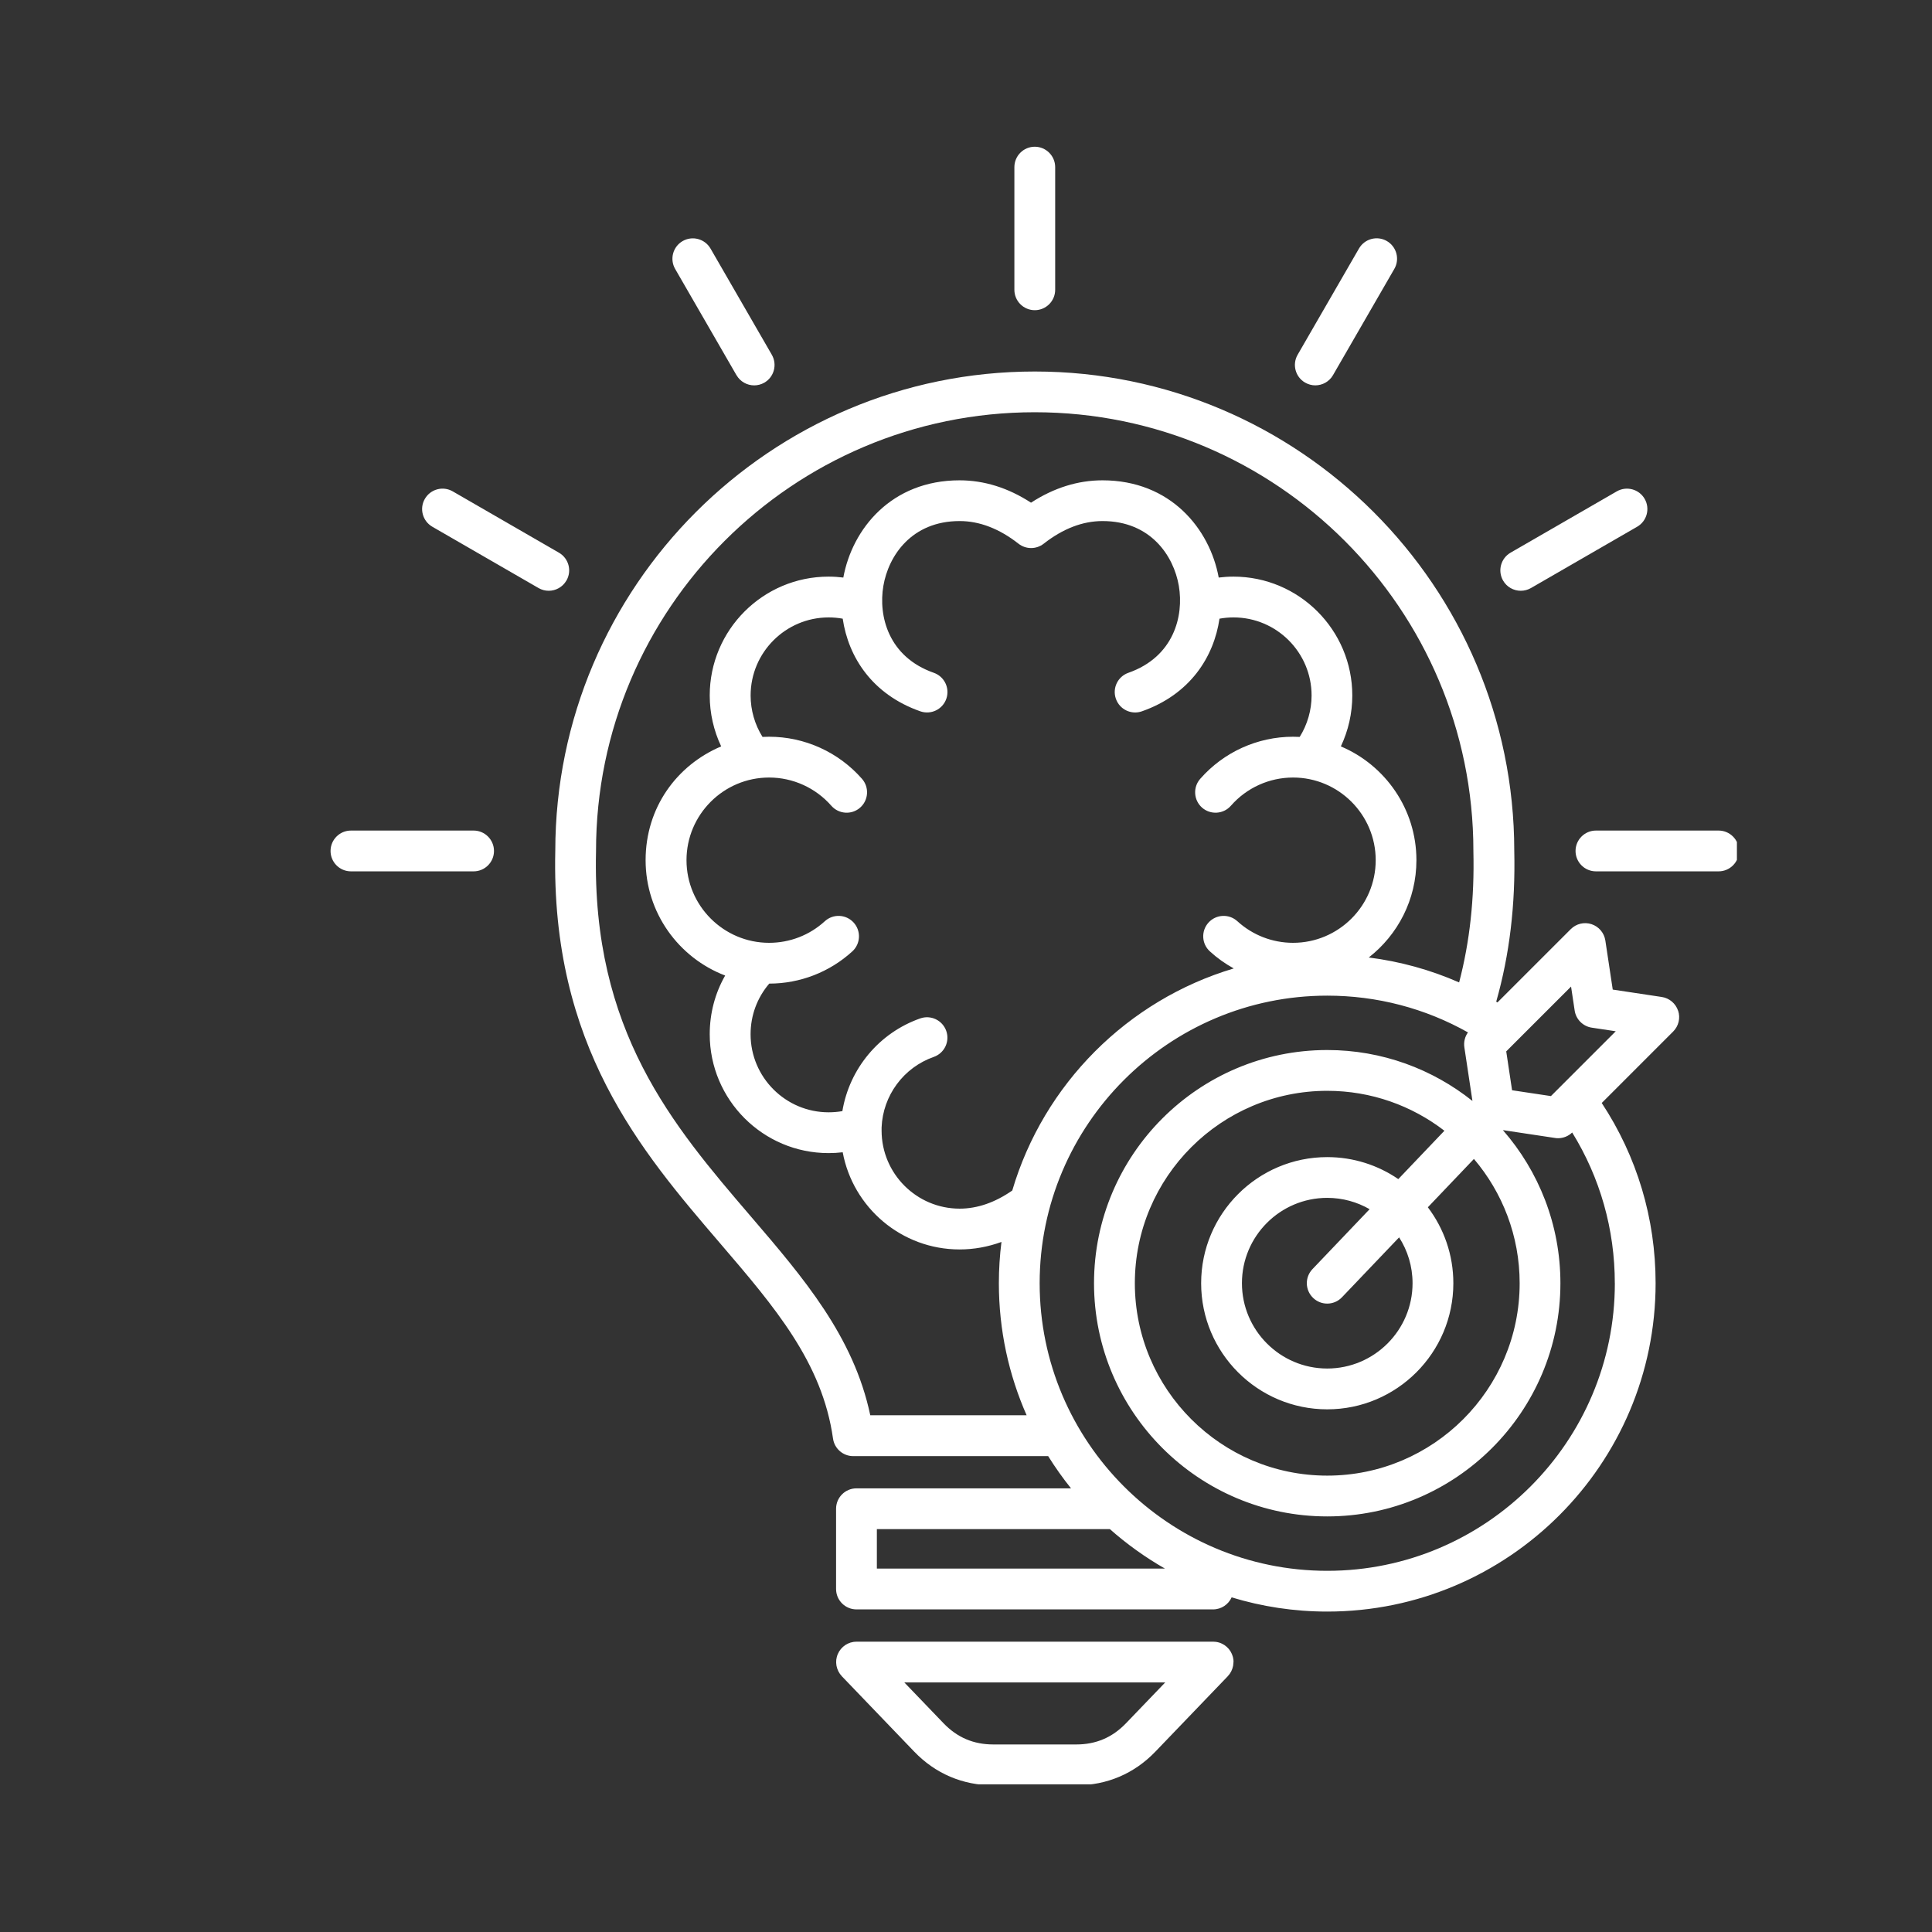 <svg xmlns="http://www.w3.org/2000/svg" xmlns:xlink="http://www.w3.org/1999/xlink" width="500" zoomAndPan="magnify" viewBox="0 0 375 375" height="500" preserveAspectRatio="xMidYMid meet" version="1.0"><rect x="0" y="0" width="375" height="375" fill="#333333" stroke="none"/><defs><clipPath id="9945b50e69"><path d="M 64.133 28.336 L 337.133 28.336 L 337.133 346.336 L 64.133 346.336 Z M 64.133 28.336 " clip-rule="nonzero"/></clipPath></defs><g clip-path="url(#9945b50e69)"><path fill="#ffffff" d="M 196.891 56.246 L 196.891 32.441 C 196.891 30.258 198.664 28.48 200.848 28.48 C 203.031 28.48 204.809 30.258 204.809 32.441 L 204.809 56.246 C 204.809 58.43 203.031 60.207 200.848 60.207 C 198.664 60.207 196.891 58.43 196.891 56.246 Z M 253.332 74.266 C 253.957 74.629 254.637 74.797 255.305 74.797 C 256.668 74.797 258.004 74.082 258.734 72.816 L 270.637 52.195 C 271.734 50.301 271.078 47.883 269.188 46.785 C 267.293 45.691 264.871 46.344 263.777 48.238 L 251.871 68.855 C 250.777 70.75 251.43 73.172 253.324 74.266 Z M 295.184 114.668 C 295.855 114.668 296.535 114.496 297.156 114.141 L 317.773 102.238 C 319.668 101.141 320.316 98.719 319.227 96.828 C 318.133 94.934 315.711 94.285 313.816 95.375 L 293.195 107.277 C 291.305 108.375 290.656 110.793 291.746 112.688 C 292.477 113.957 293.809 114.668 295.176 114.668 Z M 333.578 161.211 L 309.773 161.211 C 307.586 161.211 305.812 162.988 305.812 165.172 C 305.812 167.355 307.586 169.129 309.773 169.129 L 333.578 169.129 C 335.762 169.129 337.535 167.355 337.535 165.172 C 337.535 162.988 335.762 161.211 333.578 161.211 Z M 91.926 161.211 L 68.121 161.211 C 65.934 161.211 64.16 162.988 64.16 165.172 C 64.16 167.355 65.934 169.129 68.121 169.129 L 91.926 169.129 C 94.109 169.129 95.883 167.355 95.883 165.172 C 95.883 162.988 94.109 161.211 91.926 161.211 Z M 109.945 112.688 C 111.039 110.793 110.387 108.375 108.492 107.277 L 87.875 95.375 C 85.98 94.281 83.559 94.934 82.465 96.828 C 81.367 98.719 82.023 101.141 83.914 102.238 L 104.535 114.141 C 105.16 114.504 105.84 114.668 106.508 114.668 C 107.875 114.668 109.207 113.957 109.938 112.688 Z M 142.957 72.824 C 143.688 74.09 145.02 74.801 146.387 74.801 C 147.059 74.801 147.738 74.629 148.359 74.273 C 150.254 73.18 150.898 70.758 149.812 68.863 L 137.91 48.242 C 136.812 46.352 134.391 45.703 132.496 46.793 C 130.605 47.887 129.957 50.309 131.047 52.203 L 142.949 72.824 Z M 239.41 322.605 C 239.41 322.605 239.41 322.664 239.41 322.695 C 239.41 322.742 239.41 322.781 239.402 322.828 C 239.395 322.973 239.375 323.117 239.355 323.258 C 239.355 323.285 239.348 323.309 239.344 323.344 C 239.309 323.516 239.262 323.688 239.211 323.844 C 239.203 323.871 239.191 323.891 239.184 323.918 C 239.133 324.062 239.07 324.207 239.008 324.344 C 238.992 324.371 238.98 324.398 238.965 324.426 C 238.887 324.578 238.793 324.727 238.703 324.867 C 238.684 324.895 238.664 324.918 238.645 324.945 C 238.551 325.07 238.453 325.191 238.352 325.301 C 238.34 325.316 238.328 325.336 238.312 325.355 L 224.266 339.984 C 220.156 344.266 214.844 346.527 208.906 346.527 L 192.805 346.527 C 186.867 346.527 181.555 344.266 177.445 339.984 L 163.398 325.355 C 163.398 325.355 163.371 325.32 163.359 325.301 C 163.254 325.191 163.152 325.07 163.066 324.945 C 163.047 324.918 163.027 324.895 163.008 324.867 C 162.91 324.727 162.824 324.578 162.742 324.426 C 162.73 324.398 162.719 324.371 162.703 324.344 C 162.637 324.207 162.578 324.062 162.527 323.918 C 162.52 323.891 162.508 323.871 162.5 323.844 C 162.445 323.68 162.402 323.516 162.367 323.344 C 162.367 323.316 162.359 323.289 162.355 323.258 C 162.328 323.117 162.316 322.973 162.309 322.828 C 162.309 322.781 162.309 322.742 162.301 322.695 C 162.301 322.664 162.301 322.637 162.301 322.605 C 162.301 322.457 162.309 322.32 162.32 322.18 C 162.32 322.176 162.32 322.16 162.32 322.156 C 162.34 321.988 162.375 321.824 162.414 321.66 C 162.422 321.629 162.434 321.594 162.441 321.562 C 162.531 321.211 162.68 320.887 162.855 320.586 C 162.875 320.551 162.895 320.52 162.914 320.492 C 163.008 320.348 163.105 320.207 163.211 320.078 C 163.227 320.062 163.238 320.043 163.254 320.031 C 163.352 319.918 163.457 319.805 163.57 319.707 C 163.602 319.68 163.629 319.648 163.66 319.621 C 163.785 319.508 163.918 319.41 164.062 319.312 C 164.078 319.305 164.09 319.297 164.102 319.285 C 164.234 319.199 164.375 319.121 164.52 319.055 C 164.551 319.039 164.578 319.02 164.609 319.008 C 164.77 318.934 164.934 318.867 165.098 318.816 C 165.098 318.816 165.113 318.816 165.121 318.816 C 165.277 318.77 165.441 318.738 165.609 318.703 C 165.648 318.699 165.688 318.691 165.734 318.684 C 165.906 318.664 166.082 318.645 166.262 318.645 L 235.469 318.645 C 235.648 318.645 235.824 318.656 235.996 318.684 C 236.035 318.684 236.078 318.699 236.121 318.703 C 236.289 318.73 236.453 318.762 236.609 318.816 C 236.609 318.816 236.625 318.816 236.629 318.816 C 236.801 318.867 236.961 318.934 237.117 319.008 C 237.152 319.02 237.184 319.039 237.211 319.055 C 237.355 319.125 237.496 319.199 237.625 319.285 C 237.641 319.293 237.652 319.297 237.668 319.312 C 237.805 319.402 237.938 319.508 238.07 319.621 C 238.102 319.648 238.129 319.676 238.16 319.707 C 238.273 319.812 238.379 319.918 238.477 320.031 C 238.492 320.043 238.504 320.062 238.52 320.078 C 238.629 320.207 238.723 320.348 238.816 320.492 C 238.836 320.523 238.855 320.559 238.875 320.586 C 239.051 320.887 239.195 321.219 239.289 321.562 C 239.297 321.594 239.309 321.629 239.316 321.66 C 239.355 321.82 239.387 321.984 239.41 322.156 C 239.41 322.16 239.41 322.176 239.41 322.18 C 239.422 322.32 239.43 322.457 239.43 322.605 Z M 226.16 326.562 L 175.531 326.562 L 183.145 334.488 C 185.805 337.25 188.957 338.598 192.797 338.598 L 208.898 338.598 C 212.73 338.598 215.891 337.25 218.551 334.488 L 226.164 326.562 Z M 325.727 196.184 C 326.195 197.602 325.82 199.164 324.762 200.219 L 310.895 214.09 C 317.742 224.48 321.352 236.504 321.352 249.066 C 321.352 284.207 292.762 312.805 257.613 312.805 C 251.16 312.805 244.93 311.836 239.059 310.047 C 238.438 311.426 237.059 312.383 235.449 312.383 L 166.242 312.383 C 164.059 312.383 162.281 310.609 162.281 308.426 L 162.281 292.848 C 162.281 290.66 164.059 288.887 166.242 288.887 L 207.883 288.887 C 206.285 286.895 204.801 284.801 203.449 282.633 L 165.609 282.633 C 163.633 282.633 161.965 281.18 161.688 279.227 C 159.598 264.453 150.391 253.711 139.734 241.281 C 124.348 223.328 106.91 202.973 107.781 165.133 C 107.809 113.836 149.547 72.109 200.848 72.109 C 252.148 72.109 293.891 113.828 293.918 165.133 C 294.16 175.676 293.004 185.297 290.414 194.426 C 290.492 194.473 290.578 194.527 290.656 194.57 L 304.883 180.348 C 305.938 179.289 307.5 178.914 308.922 179.383 C 310.34 179.852 311.375 181.078 311.598 182.559 L 313.031 192.078 L 322.547 193.512 C 324.023 193.734 325.25 194.77 325.719 196.188 Z M 271.566 240.172 L 260.477 251.797 C 259.699 252.617 258.656 253.027 257.613 253.027 C 256.629 253.027 255.648 252.664 254.883 251.93 C 253.297 250.418 253.238 247.918 254.75 246.336 L 265.84 234.703 C 263.414 233.309 260.609 232.504 257.613 232.504 C 248.48 232.504 241.059 239.934 241.059 249.066 C 241.059 258.199 248.488 265.629 257.613 265.629 C 266.738 265.629 274.176 258.199 274.176 249.066 C 274.176 245.793 273.219 242.738 271.566 240.172 Z M 280.363 219.48 C 274.062 214.625 266.172 211.727 257.621 211.727 C 237.027 211.727 220.273 228.48 220.273 249.074 C 220.273 269.668 237.027 286.418 257.621 286.418 C 278.211 286.418 294.965 269.668 294.965 249.074 C 294.965 239.883 291.621 231.461 286.09 224.949 L 277.145 234.332 C 280.25 238.438 282.094 243.543 282.094 249.074 C 282.094 262.566 271.113 273.551 257.613 273.551 C 244.113 273.551 233.141 262.574 233.141 249.074 C 233.141 235.574 244.121 224.594 257.613 224.594 C 262.727 224.594 267.477 226.172 271.41 228.863 L 280.355 219.48 Z M 199.273 274.715 C 195.809 266.863 193.879 258.191 193.879 249.074 C 193.879 246.363 194.051 243.688 194.383 241.062 C 191.73 242.027 189.012 242.516 186.254 242.516 C 174.969 242.516 165.555 234.371 163.57 223.656 C 162.664 223.762 161.746 223.816 160.824 223.816 C 148.102 223.816 137.758 213.469 137.758 200.75 C 137.758 196.672 138.793 192.777 140.754 189.352 C 131.734 185.91 125.312 177.172 125.312 166.957 C 125.312 156.746 131.371 148.512 139.98 144.875 C 138.527 141.805 137.758 138.43 137.758 134.992 C 137.758 122.27 148.102 111.922 160.824 111.922 C 161.789 111.922 162.742 111.984 163.688 112.102 C 165.418 102.66 173.023 93.23 186.246 93.23 C 191.031 93.23 195.688 94.688 200.121 97.57 C 204.559 94.688 209.207 93.23 213.992 93.23 C 227.215 93.23 234.816 102.66 236.551 112.102 C 237.496 111.984 238.453 111.922 239.414 111.922 C 252.137 111.922 262.48 122.27 262.48 134.992 C 262.48 138.43 261.711 141.805 260.258 144.875 C 268.871 148.512 274.926 157.043 274.926 166.957 C 274.926 174.625 271.305 181.461 265.676 185.848 C 271.746 186.613 277.637 188.238 283.215 190.688 C 285.285 182.77 286.203 174.406 285.984 165.258 C 285.984 165.223 285.984 165.195 285.984 165.164 C 285.984 118.211 247.789 80.016 200.836 80.016 C 153.883 80.016 115.688 118.211 115.688 165.164 C 115.688 165.195 115.688 165.223 115.688 165.258 C 114.867 200.102 130.566 218.41 145.742 236.113 C 155.98 248.062 165.691 259.398 168.918 274.699 L 199.258 274.699 Z M 239.469 187.973 C 237.812 187.062 236.254 185.961 234.836 184.66 C 233.219 183.191 233.105 180.684 234.578 179.066 C 236.051 177.449 238.559 177.336 240.172 178.809 C 243.129 181.508 246.969 183 250.98 183 C 259.828 183 267.023 175.801 267.023 166.957 C 267.023 158.117 259.824 150.918 250.98 150.918 C 246.363 150.918 241.961 152.91 238.914 156.395 C 237.477 158.039 234.969 158.203 233.324 156.766 C 231.684 155.324 231.516 152.82 232.957 151.176 C 237.508 145.984 244.078 143 250.98 143 C 251.418 143 251.84 143.016 252.27 143.035 C 253.766 140.637 254.578 137.848 254.578 134.992 C 254.578 126.637 247.781 119.84 239.43 119.84 C 238.504 119.84 237.594 119.922 236.703 120.086 C 235.609 127.527 230.996 134.785 221.641 138.066 C 219.574 138.793 217.316 137.703 216.594 135.637 C 215.867 133.57 216.953 131.316 219.02 130.59 C 227.84 127.496 229.809 119.57 228.812 113.719 C 227.82 107.91 223.355 101.137 214.004 101.137 C 210.145 101.137 206.305 102.613 202.578 105.535 C 201.145 106.656 199.125 106.656 197.695 105.535 C 193.965 102.613 190.121 101.137 186.266 101.137 C 176.918 101.137 172.449 107.91 171.461 113.719 C 170.465 119.562 172.43 127.496 181.25 130.59 C 183.316 131.316 184.398 133.57 183.68 135.637 C 182.953 137.703 180.699 138.785 178.633 138.066 C 169.281 134.785 164.664 127.527 163.57 120.086 C 162.672 119.922 161.762 119.84 160.844 119.84 C 152.492 119.84 145.695 126.637 145.695 134.992 C 145.695 137.848 146.504 140.637 148.004 143.035 C 148.434 143.016 148.863 143 149.289 143 C 156.191 143 162.766 145.984 167.316 151.176 C 168.754 152.82 168.59 155.32 166.945 156.766 C 165.305 158.203 162.805 158.043 161.359 156.395 C 158.309 152.918 153.91 150.918 149.289 150.918 C 140.441 150.918 133.25 158.117 133.25 166.957 C 133.25 175.801 140.449 183 149.289 183 C 153.301 183 157.141 181.516 160.098 178.809 C 161.715 177.332 164.215 177.449 165.691 179.066 C 167.164 180.684 167.051 183.184 165.438 184.66 C 161.023 188.691 155.293 190.91 149.309 190.918 C 146.969 193.656 145.688 197.086 145.688 200.75 C 145.688 209.102 152.484 215.898 160.836 215.898 C 161.742 215.898 162.633 215.82 163.504 215.668 C 164.867 207.465 170.602 200.484 178.621 197.672 C 180.684 196.949 182.941 198.035 183.668 200.102 C 184.395 202.168 183.305 204.422 181.238 205.148 C 175.371 207.207 171.367 212.656 171.117 218.832 C 171.117 218.895 171.117 218.961 171.117 219.02 C 171.117 219.164 171.117 219.309 171.117 219.449 C 171.117 227.801 177.914 234.598 186.266 234.598 C 189.711 234.598 193.141 233.402 196.48 231.078 C 202.57 210.434 218.848 194.117 239.473 187.973 Z M 226.121 304.465 C 222.293 302.281 218.711 299.707 215.43 296.805 L 170.199 296.805 L 170.199 304.465 Z M 313.434 249.074 C 313.434 238.613 310.582 228.594 305.16 219.816 C 304.422 220.531 303.438 220.926 302.422 220.926 C 302.223 220.926 302.023 220.914 301.832 220.879 L 291.711 219.355 C 298.66 227.312 302.875 237.703 302.875 249.074 C 302.875 274.035 282.574 294.336 257.613 294.336 C 232.652 294.336 212.348 274.035 212.348 249.074 C 212.348 224.113 232.652 203.809 257.613 203.809 C 268.262 203.809 278.062 207.52 285.801 213.695 L 284.23 203.273 C 284.078 202.254 284.336 201.215 284.93 200.387 C 276.617 195.707 267.266 193.254 257.621 193.254 C 226.84 193.254 201.797 218.293 201.797 249.074 C 201.797 279.855 226.84 304.895 257.621 304.895 C 288.398 304.895 313.441 279.855 313.441 249.074 Z M 313.617 200.168 L 308.965 199.469 C 307.25 199.211 305.898 197.859 305.641 196.141 L 304.941 191.492 L 293.98 202.449 C 293.98 202.449 293.969 202.465 293.961 202.469 L 292.359 204.074 L 293.492 211.617 L 301.035 212.75 Z M 313.617 200.168 " fill-opacity="1" fill-rule="nonzero"/></g></svg>